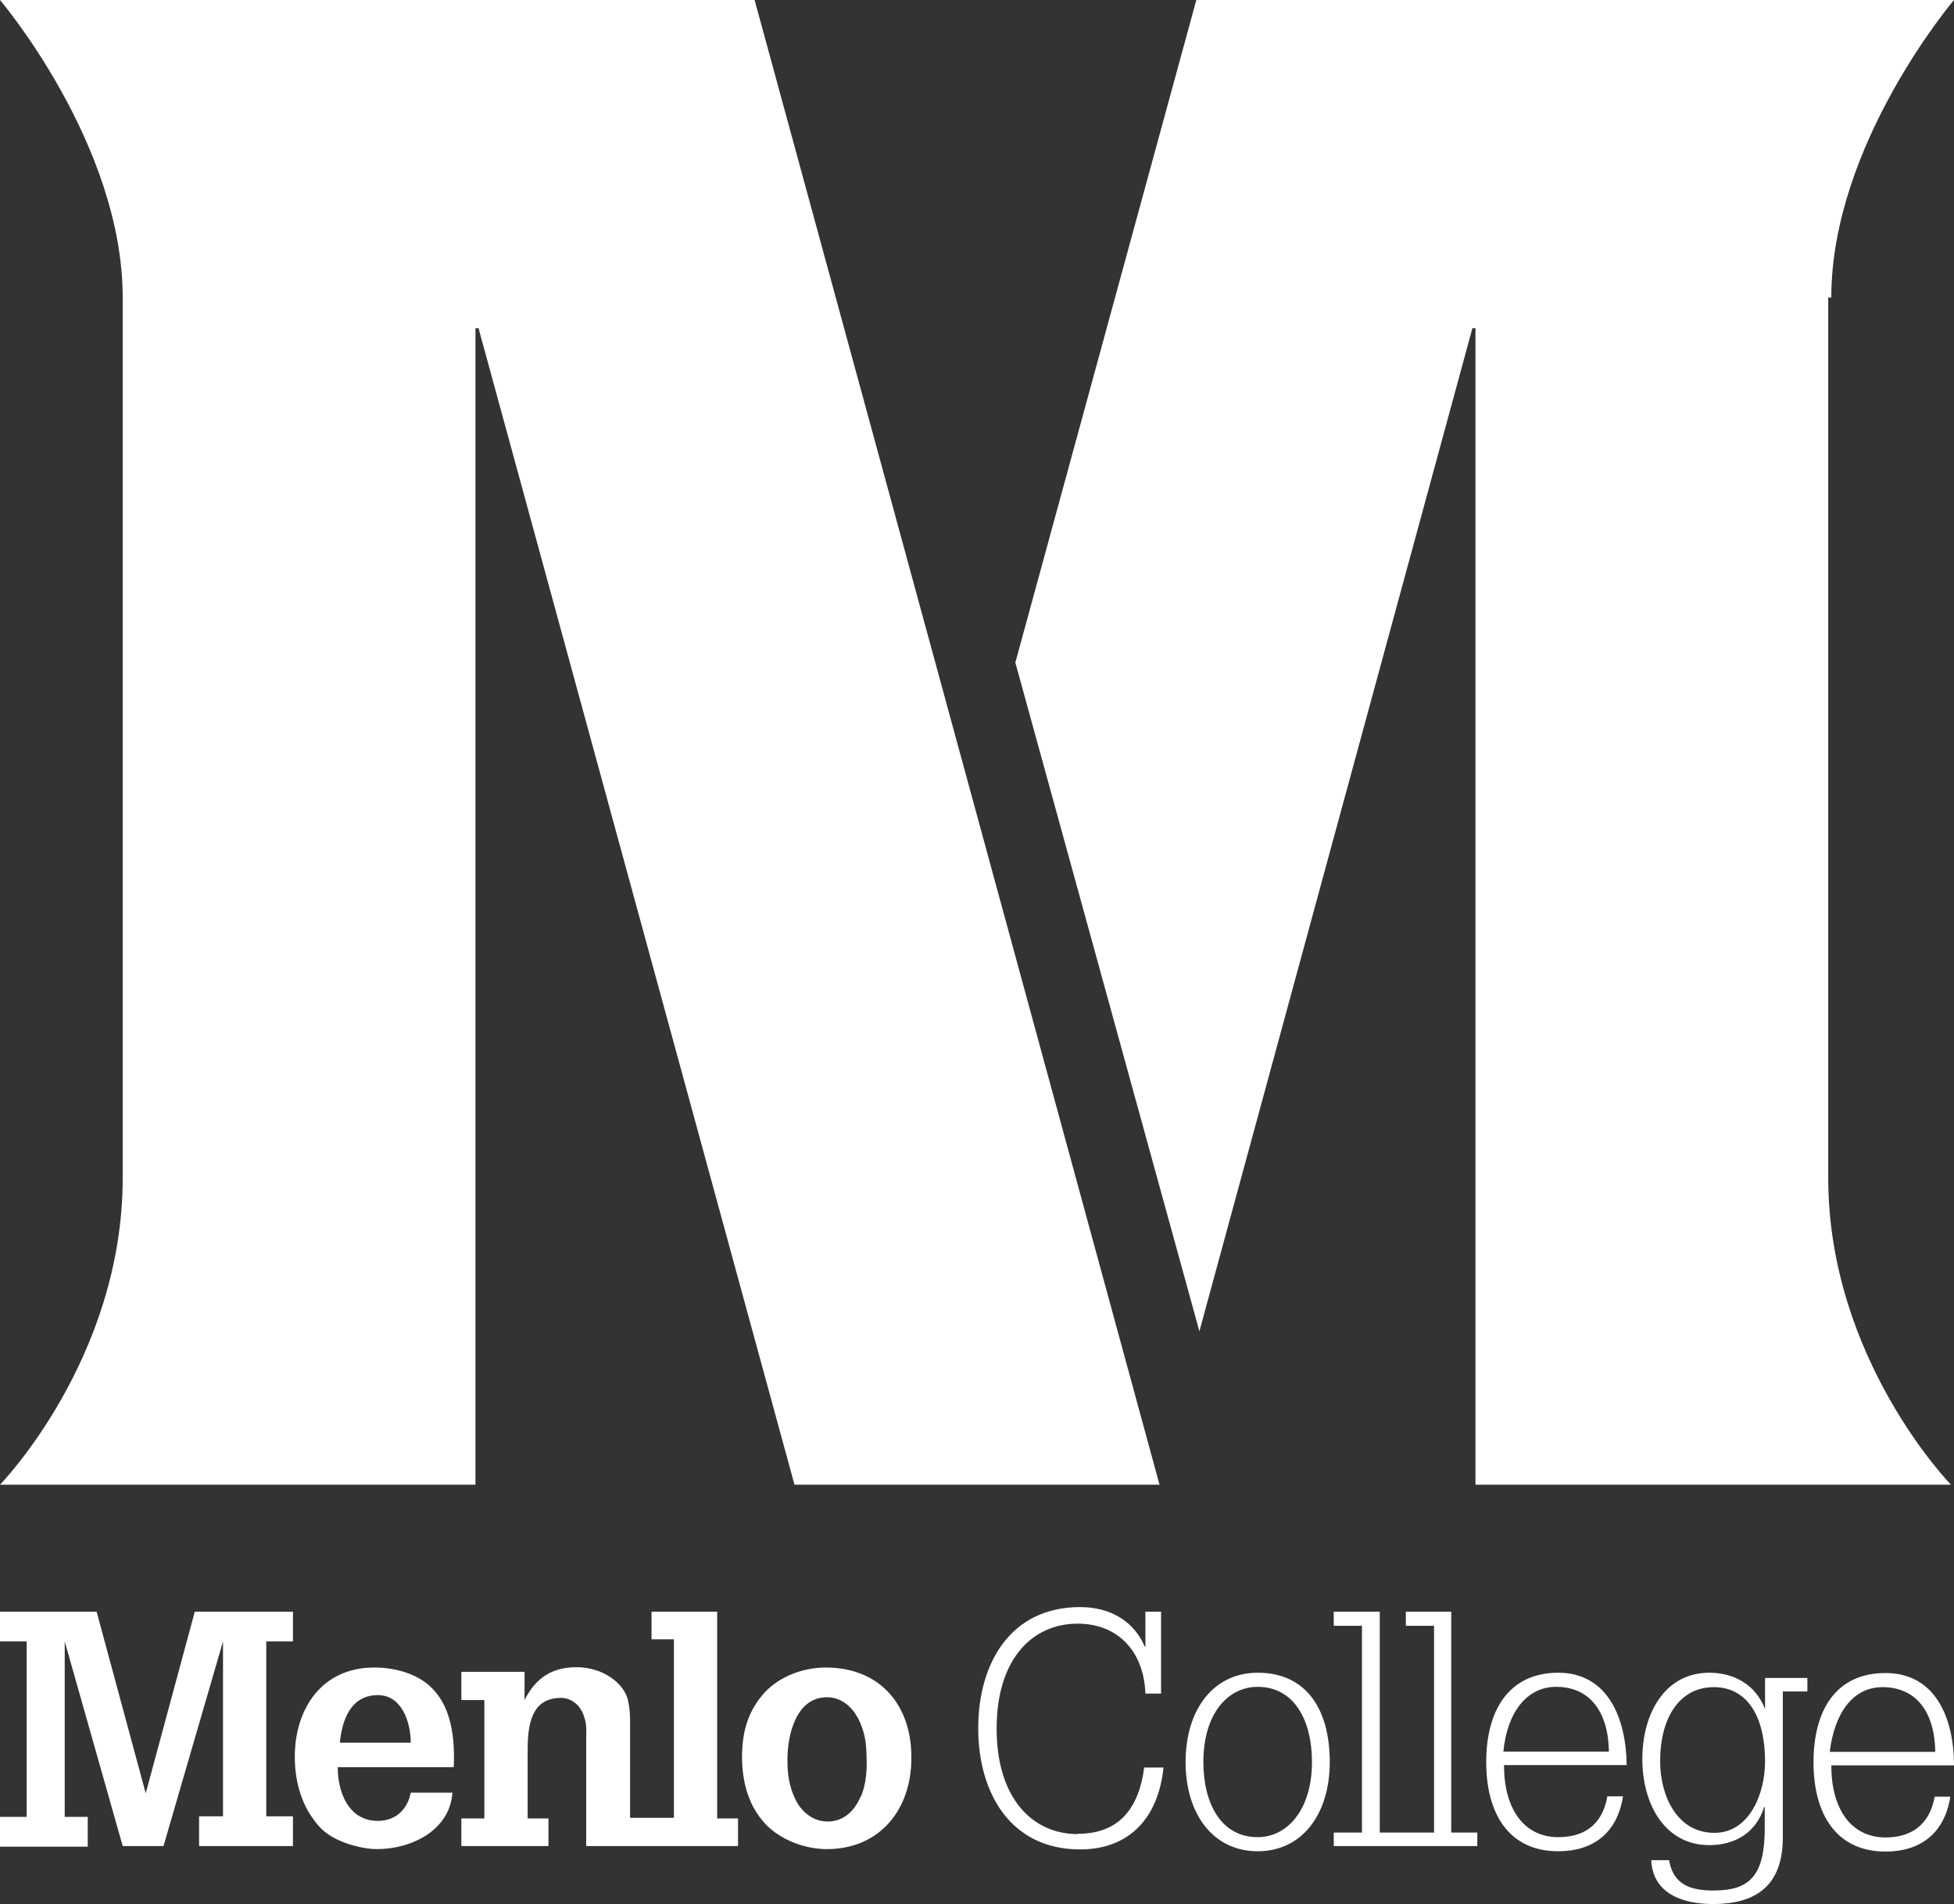 <?xml version="1.0" encoding="UTF-8"?>
<svg id="Layer_2" data-name="Layer 2" xmlns="http://www.w3.org/2000/svg" viewBox="0 0 63.7 62.08">
  <rect x="0" y="0" width="63.7" height="62.08" fill="#333333" stroke="none"/>
  <defs>
    <style>
      .cls-1 {
        fill: #fff;
      }
    </style>
  </defs>
  <g id="Layer_1-2" data-name="Layer 1">
    <g>
      <path class="cls-1" d="m59.7,9.7C59.7,4.7,63.7,0,63.7,0h-24.7l-5.9,21.6,6,21.8,8.9-32.7h.1v37.7h15.5s-4-4.1-4-10V9.7h.1Z"/>
      <path class="cls-1" d="m24.6,0H0s4,4.7,4,9.7v28.7c0,5.9-4,10-4,10h15.5V10.7h.1l10.3,37.7h11.9L24.6,0Z"/>
    </g>
    <path class="cls-1" d="m12.2,54.36c-1.72,0-2.59,1.36-2.59,2.91,0,.7.17,1.45.61,2.04.24.34.48.53.87.7.34.15.82.27,1.19.27,1.14,0,2.38-.61,2.47-1.84h-1.36c-.1.53-.48.92-1.07.92-.97,0-1.31-.95-1.31-1.75h3.78c.05-.99-.1-1.89-.61-2.47-.44-.53-1.21-.78-1.99-.78Zm-1.12,2.45c.07-.75.36-1.55,1.24-1.55.8,0,1.07.92,1.07,1.55h-2.3Zm-6.33,1.65h0l-1.6-5.92H0v.97h.87v5.72h-.87v.97h2.86v-.97h-.75v-5.72h0l1.89,6.67h1.33l1.94-6.67h0v5.7h-.78v.97h3.06v-.97h-.87v-5.7h.87v-.97h-3.2l-1.6,5.92Zm18.62-5.92h-2.13v.9h.73v5.82h-1.43v-3.06c0-.24,0-.46-.07-.78-.12-.53-.8-1.07-1.67-1.07-.8,0-1.33.34-1.7,1.07v-.92h-2.06v.92h.75v3.86h-.75v.9h2.84v-.9h-.68v-2.16c0-.8.07-1.77,1.09-1.77.36,0,.65.27.75.61.1.27.07.51.07.78v3.44h4.95v-.9h-.68v-6.74Zm3.56,1.82c-.73,0-1.48.27-1.99.8-.56.61-.75,1.31-.75,2.11,0,.73.17,1.48.65,2.06.48.61,1.36.95,2.11.95,1.75,0,2.76-1.31,2.76-2.96.02-1.67-.97-2.96-2.79-2.96Zm1.12,4.22c-.19.44-.53.8-1.07.8-.48,0-.85-.32-1.04-.7-.22-.44-.27-.85-.27-1.31,0-.8.27-2.04,1.29-2.04.48,0,.82.32,1.02.7.22.44.27.82.27,1.31.02.36-.02.85-.19,1.24Zm7.08,1.21c-1.45,0-2.64-1.14-2.64-3.44s1.19-3.42,2.64-3.42c1.31,0,2.16.9,2.21,2.28h.51v-2.67h-.51v1.14h-.02c-.34-.8-1.09-1.29-2.11-1.29-2.26,0-3.32,1.82-3.32,3.95s1.07,3.95,3.32,3.95c1.6,0,2.55-1.02,2.72-2.67h-.63c-.17,1.31-.8,2.16-2.16,2.16Zm5.87-5.26c-1.45,0-2.35,1.21-2.35,2.91s.9,2.91,2.35,2.91,2.35-1.21,2.35-2.91-.75-2.91-2.35-2.91Zm0,5.36c-1.19,0-1.77-1.09-1.77-2.45,0-1.58.8-2.45,1.77-2.45,1.19,0,1.77,1.09,1.77,2.45,0,1.55-.8,2.45-1.77,2.45Zm6.33-7.35h-1.5v.46h.92v6.74h-1.77v-7.2h-1.5v.46h.92v6.74h-.92v.44h4.68v-.44h-.85v-7.2h.02Zm3.47,1.99c-1.6,0-2.35,1.21-2.35,2.91s.75,2.91,2.35,2.91c1.12,0,1.92-.58,2.11-1.79h-.51c-.17.97-.8,1.33-1.6,1.33-1.12,0-1.77-.92-1.77-2.35h4c-.02-1.55-.63-3.01-2.23-3.01Zm-.07.46c1.09,0,1.7.8,1.72,2.11h-3.44c.12-1.26.75-2.11,1.72-2.11Zm6.81.73h0c-.29-.78-.99-1.19-1.82-1.19-1.43,0-2.18,1.31-2.18,2.81s.75,2.81,2.18,2.81c.85,0,1.53-.41,1.79-1.24h.02v.68c0,1.55-.48,2.04-1.67,2.04-.75,0-1.31-.19-1.45-.99h-.58c.05,1.09,1.02,1.43,2.01,1.43,1.5,0,2.28-.68,2.28-2.18v-4.75h.8v-.44h-1.38v1.02h0Zm-1.65,4.03c-1.24,0-1.77-1.24-1.77-2.33,0-1.45.65-2.42,1.75-2.42s1.67.97,1.67,2.42c0,1.09-.53,2.33-1.65,2.33Zm5.58.15c-1.12,0-1.77-.92-1.77-2.35h4c0-1.55-.61-3.01-2.23-3.01s-2.35,1.21-2.35,2.91.75,2.91,2.35,2.91c1.12,0,1.92-.58,2.11-1.79h-.51c-.17.95-.8,1.33-1.6,1.33Zm-.1-4.9c1.09,0,1.7.8,1.72,2.11h-3.44c.15-1.26.75-2.11,1.72-2.11Z"/>
  </g>
</svg>